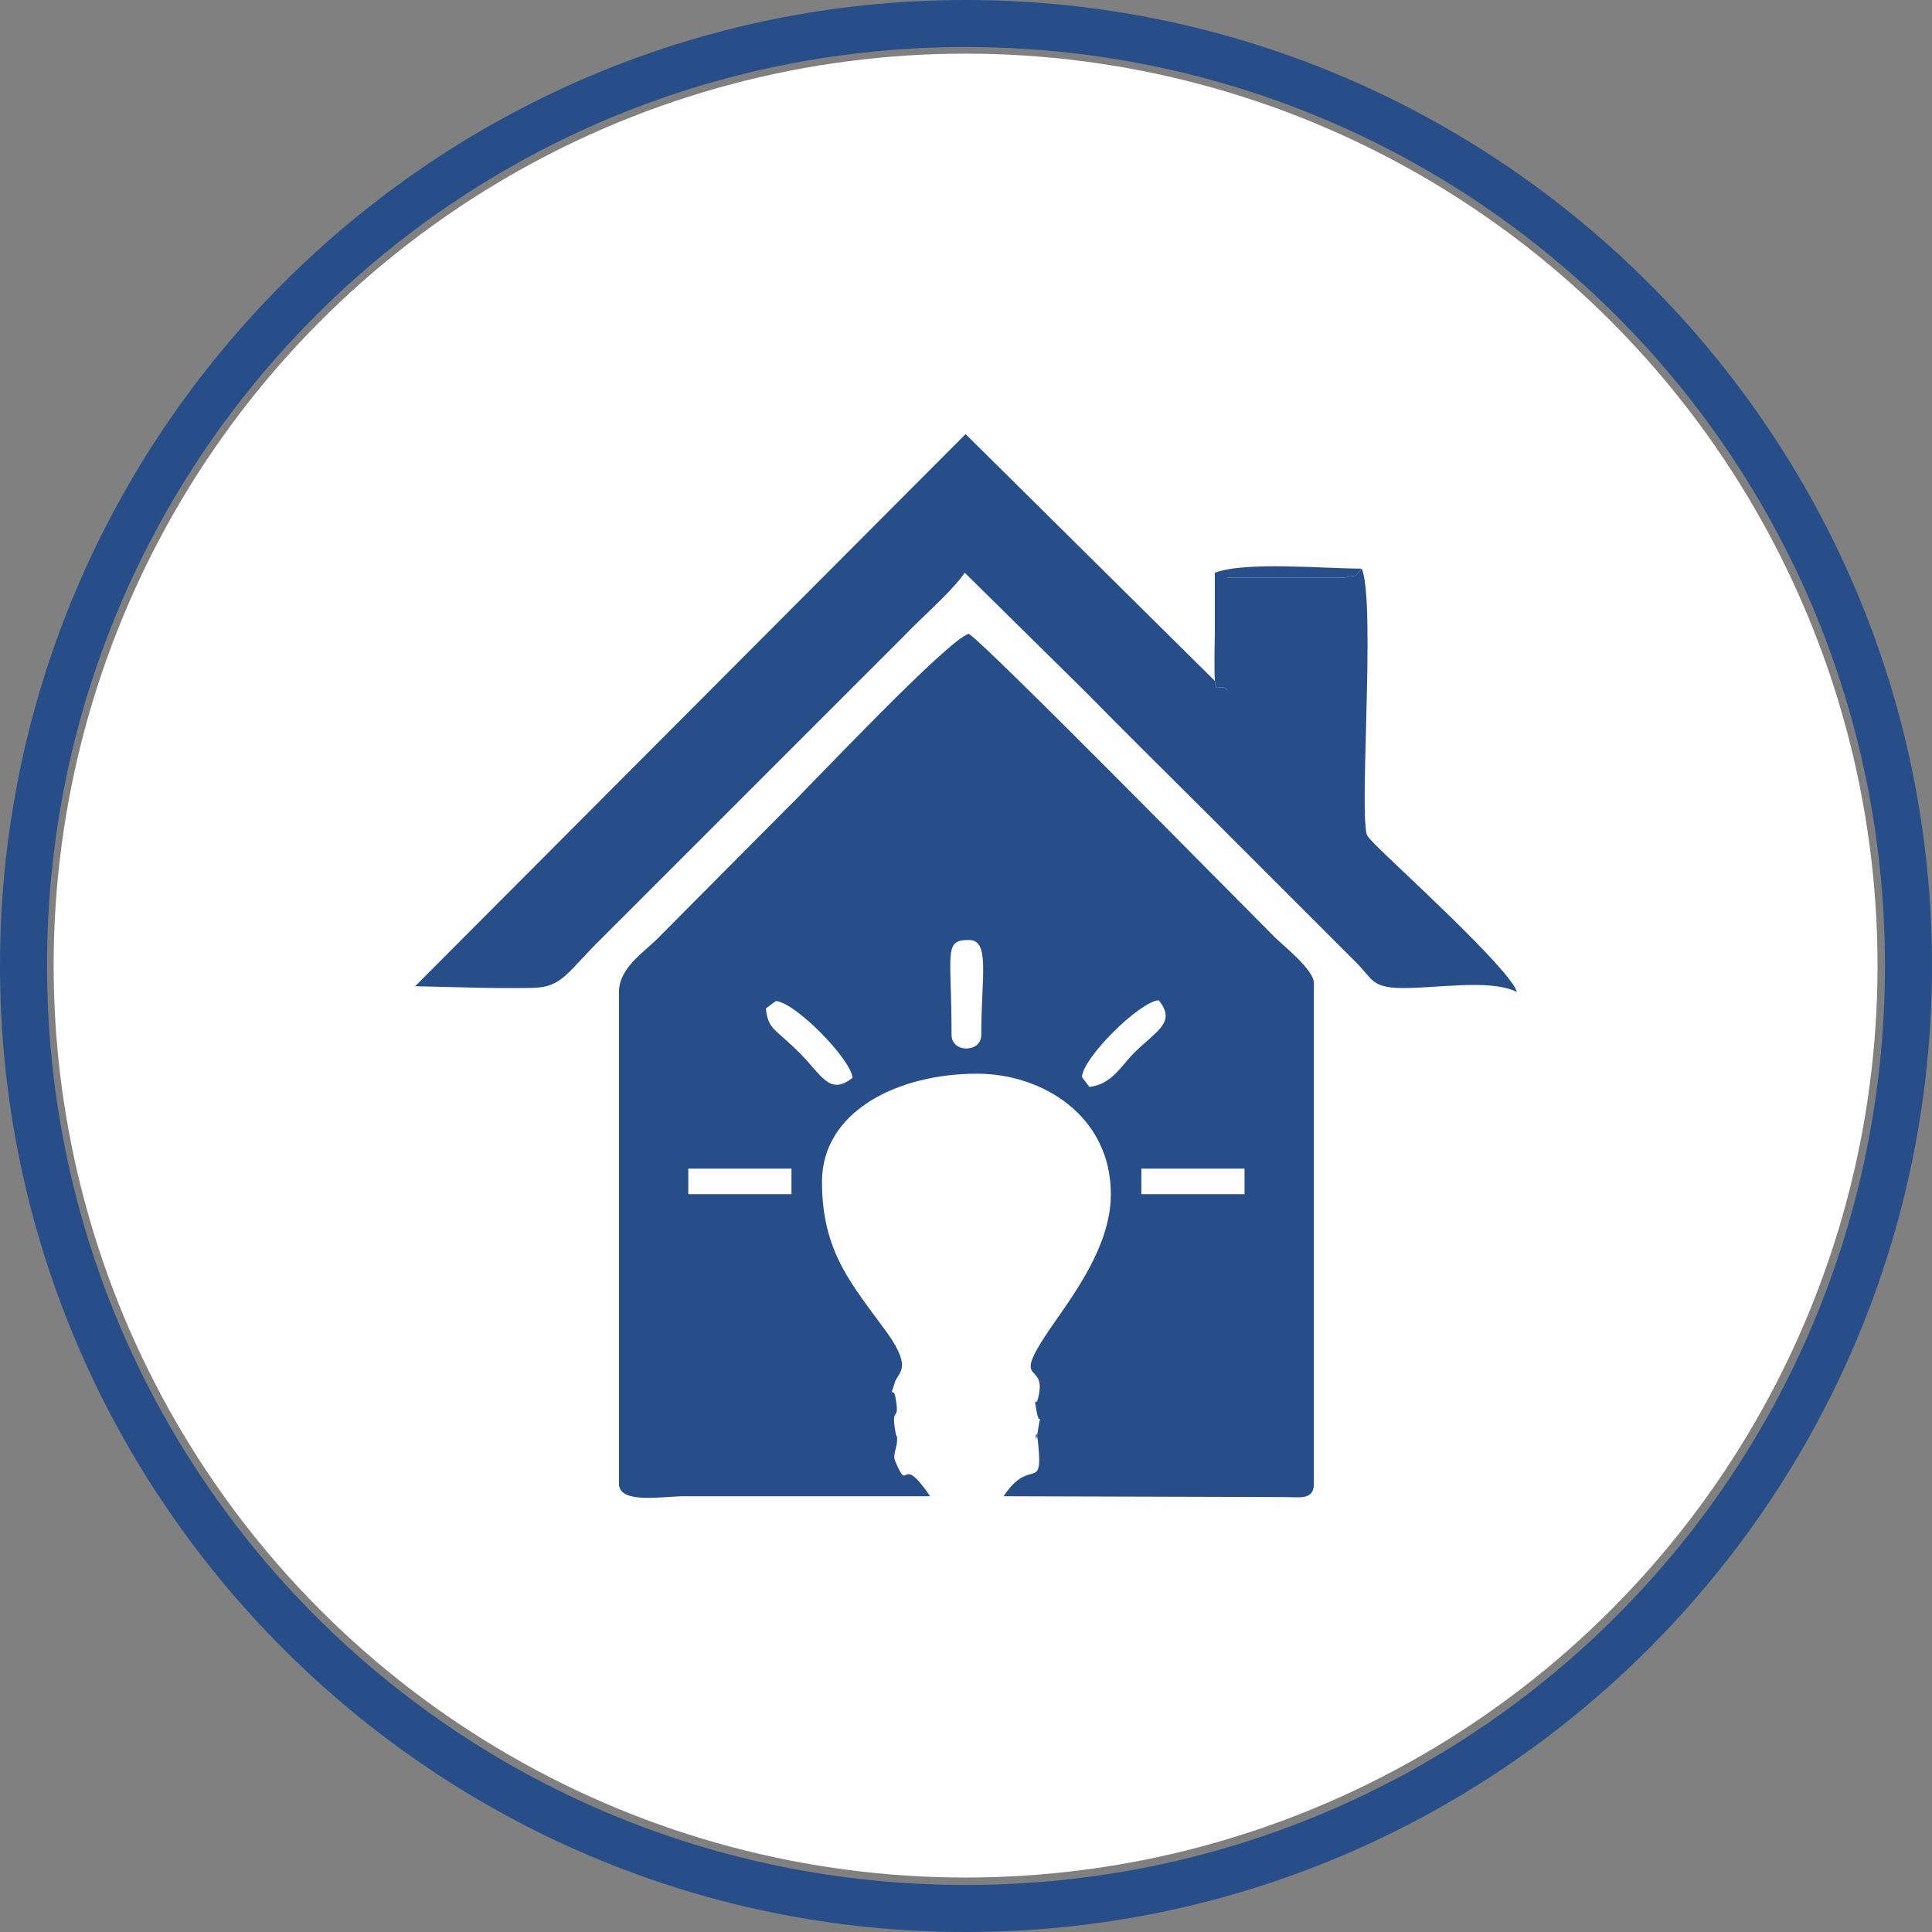 <?xml version="1.0" encoding="UTF-8"?>
<!DOCTYPE svg PUBLIC "-//W3C//DTD SVG 1.1//EN" "http://www.w3.org/Graphics/SVG/1.1/DTD/svg11.dtd">
<!-- Creator: CorelDRAW X7 -->
<svg xmlns="http://www.w3.org/2000/svg" xml:space="preserve" width="2.703in" height="2.703in" version="1.1" style="shape-rendering:geometricPrecision; text-rendering:geometricPrecision; image-rendering:optimizeQuality; fill-rule:evenodd; clip-rule:evenodd"
viewBox="0 0 2341 2341"
 xmlns:xlink="http://www.w3.org/1999/xlink">
 <rect x="0" y="0" width="2341" height="2341" fill="#808080" stroke="none"/>
 <defs>
  <style type="text/css">
   <![CDATA[
    .fil1 {fill:#284E8A}
    .fil2 {fill:#284E8A}
    .fil0 {fill:#FEFEFE}
   ]]>
  </style>
 </defs>
 <g id="Layer_x0020_1">
  <circle class="fil0" cx="1170" cy="1170" r="1105"/>
  <path class="fil1" d="M1170 2341c-645,0 -1170,-525 -1170,-1171 0,-645 525,-1170 1170,-1170 646,0 1171,525 1171,1170 0,646 -525,1171 -1171,1171zm-1113 -1171c0,617 497,1114 1113,1114 617,0 1114,-497 1114,-1114 0,-616 -497,-1113 -1114,-1113 -616,0 -1113,497 -1113,1113z"/>
  <g id="_2402181556512">
   <path class="fil2" d="M1383 1416l125 0 0 31 -125 0 0 -31zm-549 0l125 0 0 31 -125 0 0 -31zm319 -162c0,-101 -10,-115 21,-115 26,0 15,44 15,115 0,22 -36,22 -36,0zm167 63l-9 -12c1,-23 69,-91 93,-93 22,27 -3,37 -30,64 -16,16 -27,38 -54,41zm-392 -95l12 -9c23,1 91,70 93,93 -28,22 -37,-3 -64,-30 -31,-31 -38,-28 -41,-54zm-178 -20l0 596c0,25 54,15 79,15l298 0c-37,-55 -25,-1 -42,-42 -4,-8 2,-16 2,-26 0,-11 0,2 -2,-10 -6,-34 6,-9 0,-42 -3,-15 -8,5 -1,-17 3,-13 23,-16 -9,-61 -43,-59 -79,-98 -79,-183 0,-85 91,-131 188,-131 79,0 162,51 162,146 0,64 -47,124 -75,165 -46,68 -5,37 -12,77 -4,22 -7,-3 -3,21 4,21 6,-3 2,21 -5,36 -3,-24 1,31 2,41 -13,6 -43,51l340 1c19,0 36,4 36,-16l0 -607c0,-16 -37,-45 -48,-56 -52,-52 -347,-352 -370,-367 -25,6 -196,188 -219,210l-159 160c-16,16 -46,35 -46,64z"/>
   <path class="fil2" d="M1650 689c-10,12 -4,7 -21,11 -1,0 -19,0 -21,0l-121 0 0 136c-15,-14 -16,27 -15,-68 0,-25 0,-49 0,-74l0 131 -302 -299 -667 669c48,1 97,3 143,2 36,-1 41,-19 85,-62l366 -366c21,-22 56,-52 72,-75l147 145c50,51 97,97 147,147l183 183c16,17 17,26 45,28 44,2 113,-12 147,5 -7,-27 -150,-156 -172,-179 -12,-13 -10,-8 -12,-30 -3,-68 11,-269 -4,-304z"/>
   <path class="fil2" d="M1650 689c-46,0 -141,-9 -178,5 0,25 0,49 0,74 -1,95 0,54 15,68l0 -136 121 0c2,0 20,0 21,0 17,-4 11,1 21,-11z"/>
  </g>
 </g>
</svg>
